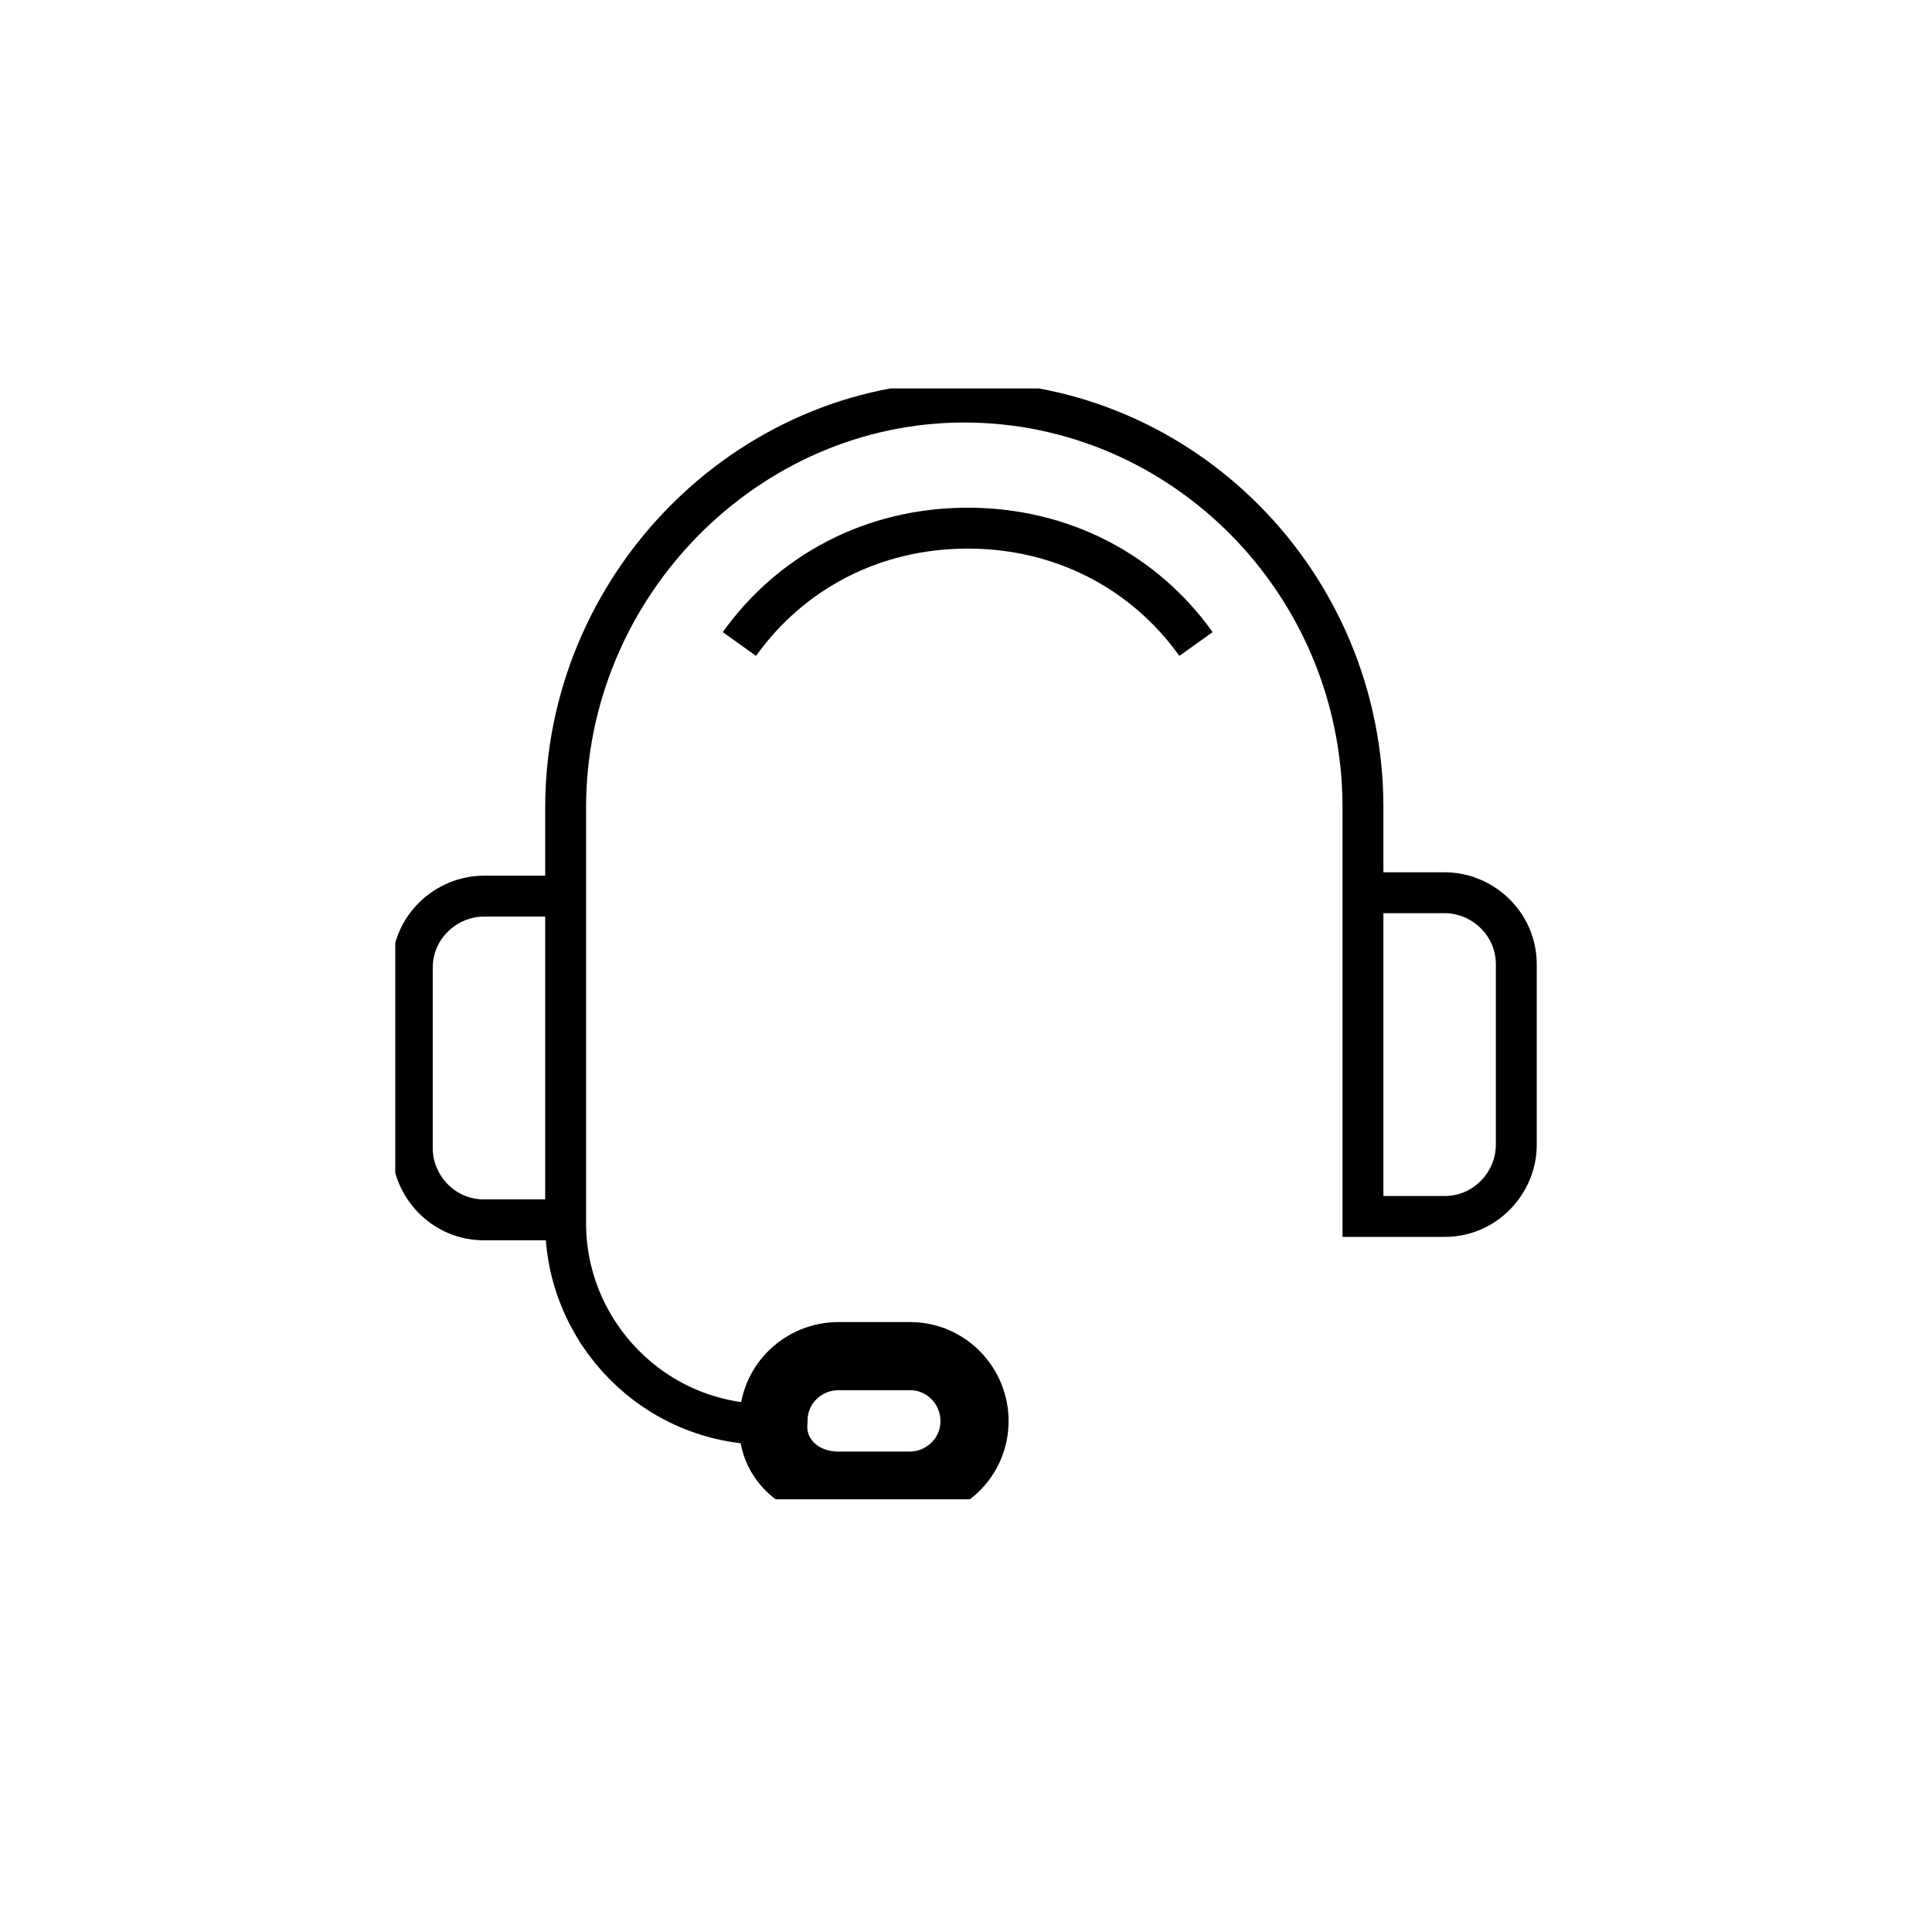 <?xml version="1.0" encoding="utf-8"?>
<!-- Generator: Adobe Illustrator 18.0.0, SVG Export Plug-In . SVG Version: 6.00 Build 0)  -->
<!DOCTYPE svg PUBLIC "-//W3C//DTD SVG 1.1//EN" "http://www.w3.org/Graphics/SVG/1.1/DTD/svg11.dtd">
<svg version="1.1" id="Calque_1" xmlns="http://www.w3.org/2000/svg" xmlns:xlink="http://www.w3.org/1999/xlink" x="0px" y="0px"
	 viewBox="0 0 56.7 56.7" enable-background="new 0 0 56.7 56.7" xml:space="preserve">
<g id="Calque_2">
	<g>
		<g>
			<defs>
				<rect id="SVGID_1_" x="11.6" y="11.4" width="33.5" height="32.6"/>
			</defs>
			<clipPath id="SVGID_2_">
				<use xlink:href="#SVGID_1_"  overflow="visible"/>
			</clipPath>
			<g clip-path="url(#SVGID_2_)">
				<path fill="none" stroke="#000000" stroke-width="1.2" stroke-miterlimit="10" d="M22.5,41.8c-3.3,0-5.9-2.7-5.9-5.9V23.7
					c0-6.5,5.3-11.9,11.7-11.9s11.7,5.3,11.7,11.9v4.1v7.9h2.4c1.2,0,2.1-1,2.1-2.1v-5.3c0-1.2-1-2.1-2.1-2.1h-2.4"/>
				<path fill="none" stroke="#000000" stroke-width="1.2" stroke-miterlimit="10" d="M16.6,35.8h-2.4c-1.2,0-2.1-1-2.1-2.1v-5.3
					c0-1.2,1-2.1,2.1-2.1h2.4"/>
				<path fill="none" stroke="#000000" stroke-width="2" stroke-miterlimit="10" d="M24.6,43.6h2.1c1,0,1.9-0.8,1.9-1.9l0,0
					c0-1-0.8-1.9-1.9-1.9h-2.1c-1,0-1.9,0.8-1.9,1.9l0,0C22.6,42.8,23.5,43.6,24.6,43.6z"/>
				<path fill="none" stroke="#000000" stroke-width="1.2" stroke-miterlimit="10" d="M35.1,18.9c-1.5-2.1-3.9-3.4-6.7-3.4
					s-5.2,1.3-6.7,3.4"/>
			</g>
		</g>
	</g>
</g>
</svg>
